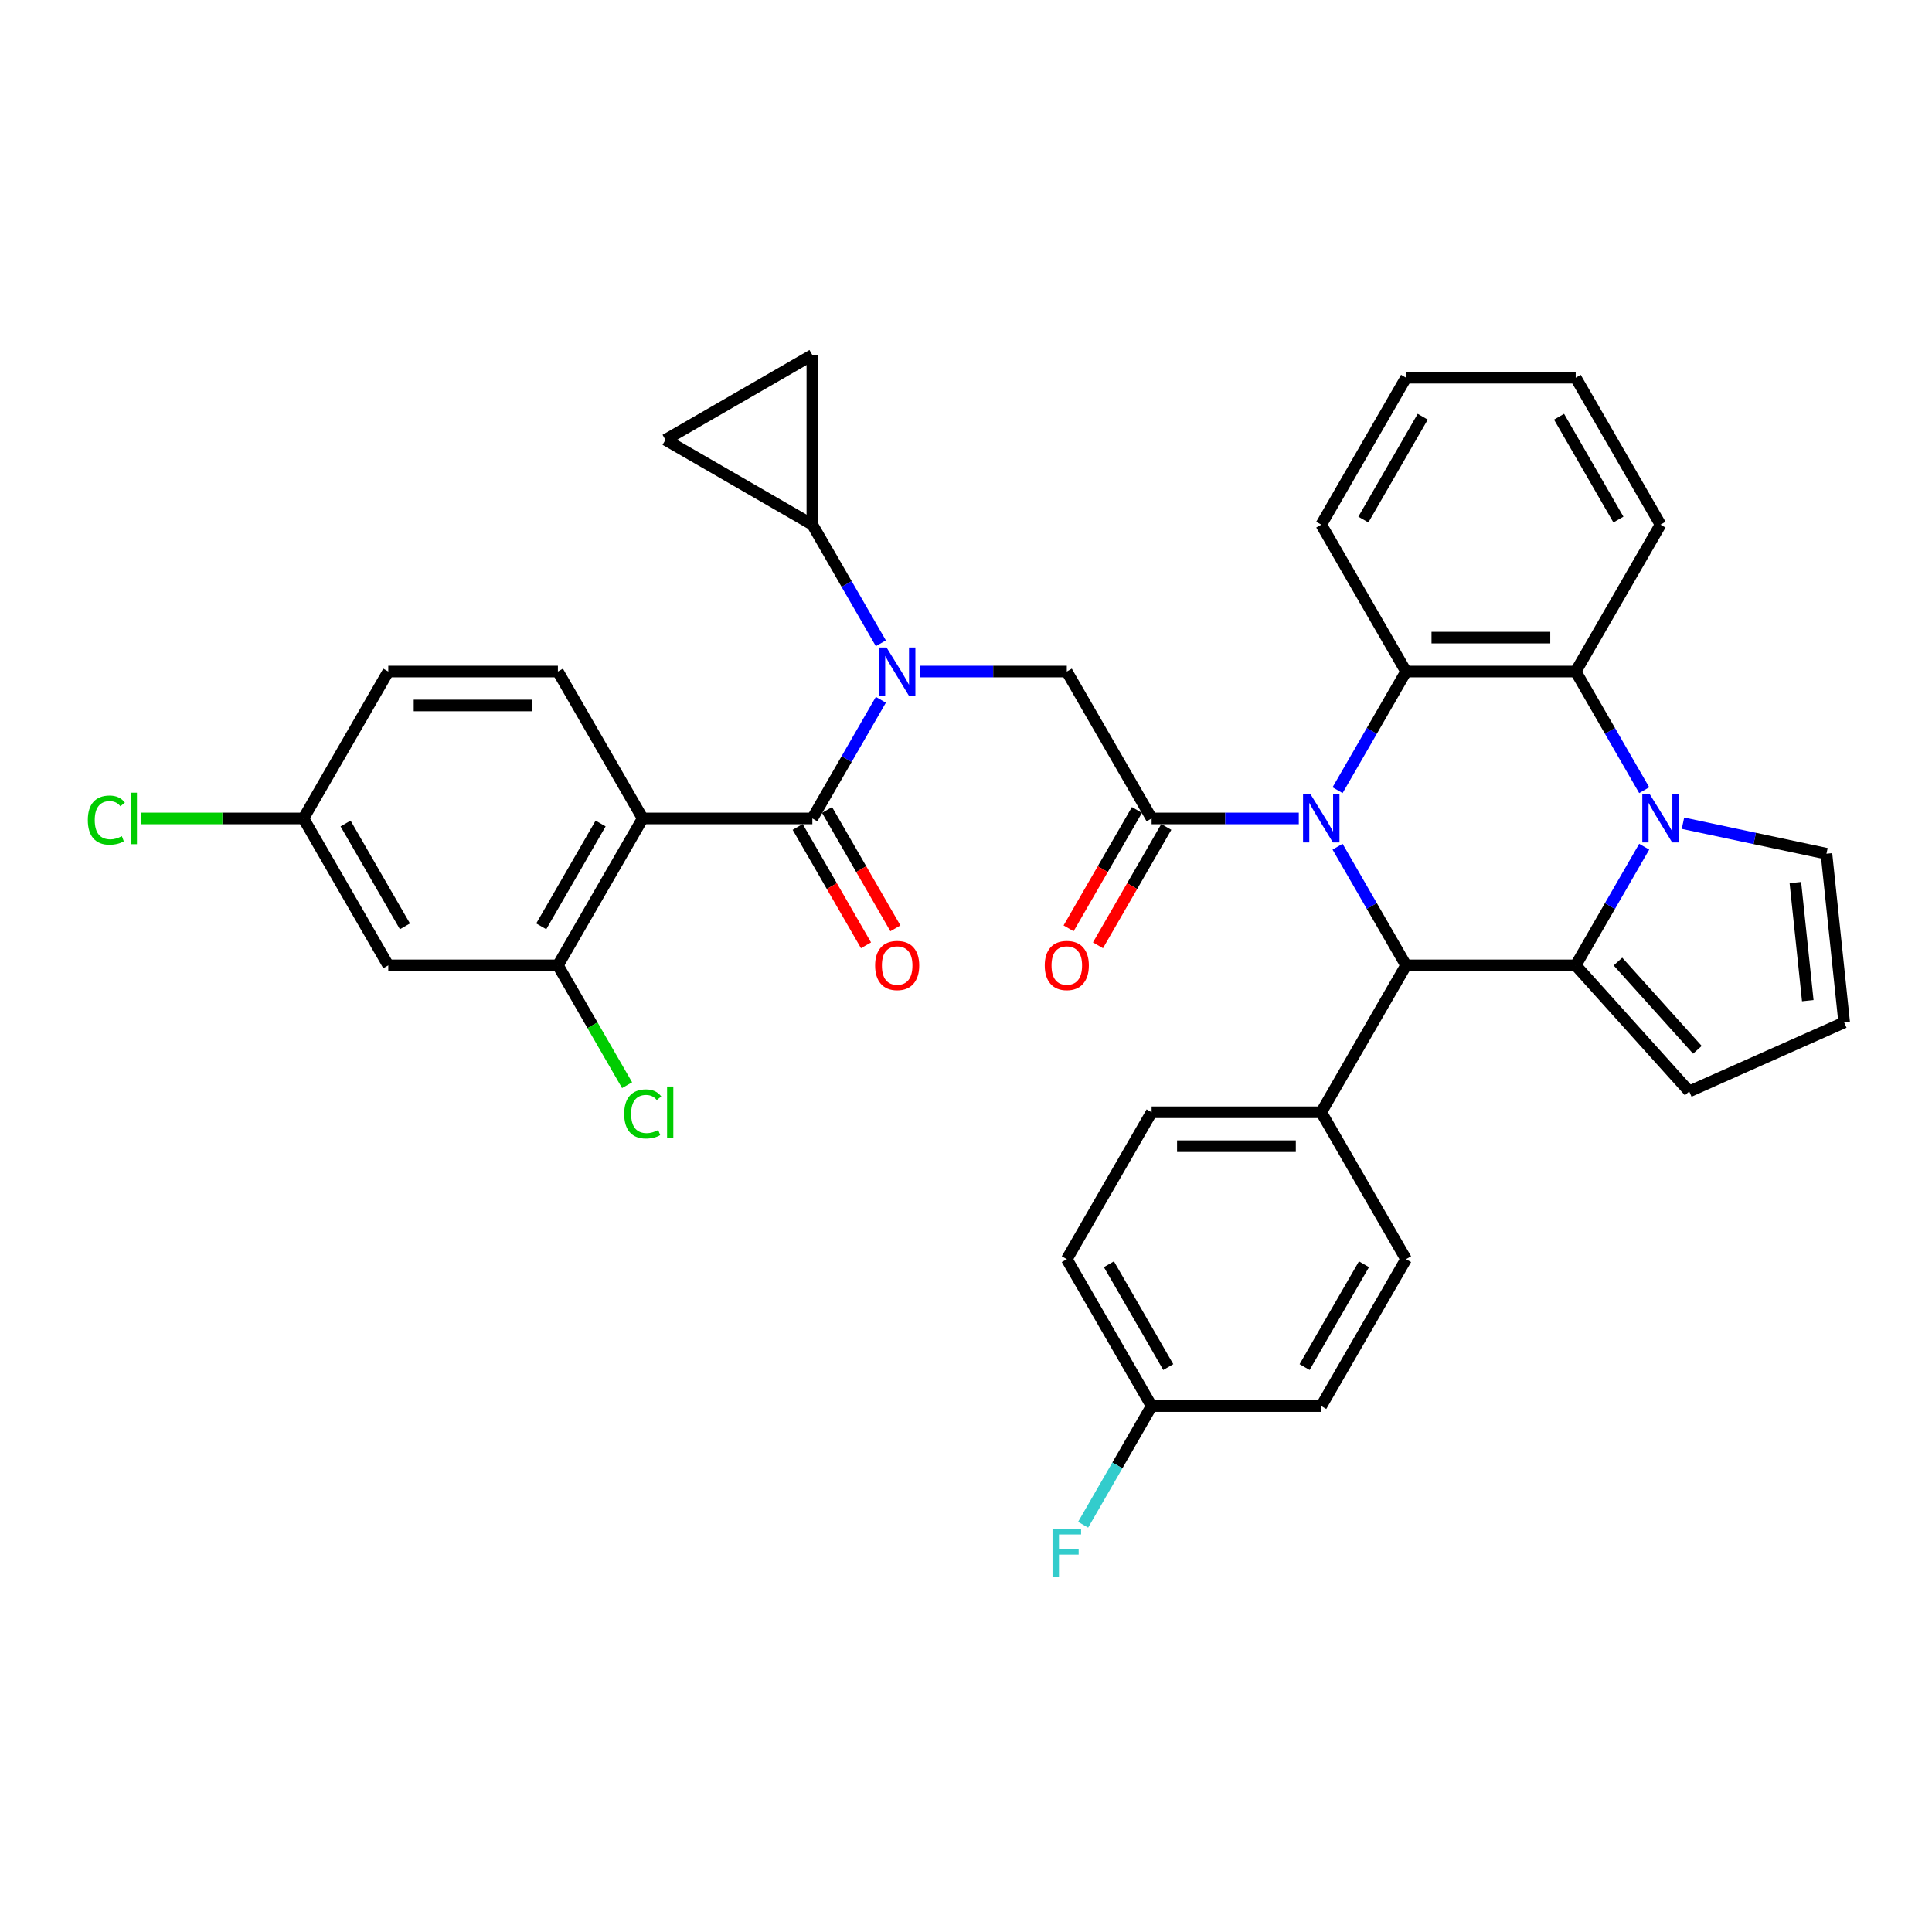 <?xml version='1.0' encoding='iso-8859-1'?>
<svg version='1.1' baseProfile='full'
              xmlns='http://www.w3.org/2000/svg'
                      xmlns:rdkit='http://www.rdkit.org/xml'
                      xmlns:xlink='http://www.w3.org/1999/xlink'
                  xml:space='preserve'
width='1000px' height='1000px' viewBox='0 0 1000 1000'>
<!-- END OF HEADER -->
<rect style='opacity:1.0;fill:#FFFFFF;stroke:none' width='1000' height='1000' x='0' y='0'> </rect>
<path class='bond-0' d='M 332.672,423.626 L 288.771,499.665' style='fill:none;fill-rule:evenodd;stroke:#000000;stroke-width:6px;stroke-linecap:butt;stroke-linejoin:miter;stroke-opacity:1' />
<path class='bond-0' d='M 310.88,426.252 L 280.149,479.479' style='fill:none;fill-rule:evenodd;stroke:#000000;stroke-width:6px;stroke-linecap:butt;stroke-linejoin:miter;stroke-opacity:1' />
<path class='bond-1' d='M 332.672,423.626 L 288.771,347.588' style='fill:none;fill-rule:evenodd;stroke:#000000;stroke-width:6px;stroke-linecap:butt;stroke-linejoin:miter;stroke-opacity:1' />
<path class='bond-2' d='M 332.672,423.626 L 420.474,423.626' style='fill:none;fill-rule:evenodd;stroke:#000000;stroke-width:6px;stroke-linecap:butt;stroke-linejoin:miter;stroke-opacity:1' />
<path class='bond-3' d='M 476,347.588 L 514.089,347.588' style='fill:none;fill-rule:evenodd;stroke:#0000FF;stroke-width:6px;stroke-linecap:butt;stroke-linejoin:miter;stroke-opacity:1' />
<path class='bond-3' d='M 514.089,347.588 L 552.177,347.588' style='fill:none;fill-rule:evenodd;stroke:#000000;stroke-width:6px;stroke-linecap:butt;stroke-linejoin:miter;stroke-opacity:1' />
<path class='bond-4' d='M 455.93,362.216 L 438.202,392.921' style='fill:none;fill-rule:evenodd;stroke:#0000FF;stroke-width:6px;stroke-linecap:butt;stroke-linejoin:miter;stroke-opacity:1' />
<path class='bond-4' d='M 438.202,392.921 L 420.474,423.626' style='fill:none;fill-rule:evenodd;stroke:#000000;stroke-width:6px;stroke-linecap:butt;stroke-linejoin:miter;stroke-opacity:1' />
<path class='bond-5' d='M 455.93,332.96 L 438.202,302.254' style='fill:none;fill-rule:evenodd;stroke:#0000FF;stroke-width:6px;stroke-linecap:butt;stroke-linejoin:miter;stroke-opacity:1' />
<path class='bond-5' d='M 438.202,302.254 L 420.474,271.549' style='fill:none;fill-rule:evenodd;stroke:#000000;stroke-width:6px;stroke-linecap:butt;stroke-linejoin:miter;stroke-opacity:1' />
<path class='bond-6' d='M 596.078,423.626 L 634.167,423.626' style='fill:none;fill-rule:evenodd;stroke:#000000;stroke-width:6px;stroke-linecap:butt;stroke-linejoin:miter;stroke-opacity:1' />
<path class='bond-6' d='M 634.167,423.626 L 672.255,423.626' style='fill:none;fill-rule:evenodd;stroke:#0000FF;stroke-width:6px;stroke-linecap:butt;stroke-linejoin:miter;stroke-opacity:1' />
<path class='bond-7' d='M 588.475,419.236 L 570.787,449.872' style='fill:none;fill-rule:evenodd;stroke:#000000;stroke-width:6px;stroke-linecap:butt;stroke-linejoin:miter;stroke-opacity:1' />
<path class='bond-7' d='M 570.787,449.872 L 553.1,480.507' style='fill:none;fill-rule:evenodd;stroke:#FF0000;stroke-width:6px;stroke-linecap:butt;stroke-linejoin:miter;stroke-opacity:1' />
<path class='bond-7' d='M 603.682,428.017 L 585.995,458.652' style='fill:none;fill-rule:evenodd;stroke:#000000;stroke-width:6px;stroke-linecap:butt;stroke-linejoin:miter;stroke-opacity:1' />
<path class='bond-7' d='M 585.995,458.652 L 568.308,489.287' style='fill:none;fill-rule:evenodd;stroke:#FF0000;stroke-width:6px;stroke-linecap:butt;stroke-linejoin:miter;stroke-opacity:1' />
<path class='bond-8' d='M 596.078,423.626 L 552.177,347.588' style='fill:none;fill-rule:evenodd;stroke:#000000;stroke-width:6px;stroke-linecap:butt;stroke-linejoin:miter;stroke-opacity:1' />
<path class='bond-9' d='M 412.871,428.017 L 430.558,458.652' style='fill:none;fill-rule:evenodd;stroke:#000000;stroke-width:6px;stroke-linecap:butt;stroke-linejoin:miter;stroke-opacity:1' />
<path class='bond-9' d='M 430.558,458.652 L 448.245,489.287' style='fill:none;fill-rule:evenodd;stroke:#FF0000;stroke-width:6px;stroke-linecap:butt;stroke-linejoin:miter;stroke-opacity:1' />
<path class='bond-9' d='M 428.078,419.236 L 445.766,449.872' style='fill:none;fill-rule:evenodd;stroke:#000000;stroke-width:6px;stroke-linecap:butt;stroke-linejoin:miter;stroke-opacity:1' />
<path class='bond-9' d='M 445.766,449.872 L 463.453,480.507' style='fill:none;fill-rule:evenodd;stroke:#FF0000;stroke-width:6px;stroke-linecap:butt;stroke-linejoin:miter;stroke-opacity:1' />
<path class='bond-10' d='M 288.771,499.665 L 200.969,499.665' style='fill:none;fill-rule:evenodd;stroke:#000000;stroke-width:6px;stroke-linecap:butt;stroke-linejoin:miter;stroke-opacity:1' />
<path class='bond-11' d='M 288.771,499.665 L 306.677,530.678' style='fill:none;fill-rule:evenodd;stroke:#000000;stroke-width:6px;stroke-linecap:butt;stroke-linejoin:miter;stroke-opacity:1' />
<path class='bond-11' d='M 306.677,530.678 L 324.582,561.691' style='fill:none;fill-rule:evenodd;stroke:#00CC00;stroke-width:6px;stroke-linecap:butt;stroke-linejoin:miter;stroke-opacity:1' />
<path class='bond-12' d='M 288.771,347.588 L 200.969,347.588' style='fill:none;fill-rule:evenodd;stroke:#000000;stroke-width:6px;stroke-linecap:butt;stroke-linejoin:miter;stroke-opacity:1' />
<path class='bond-12' d='M 275.601,365.148 L 214.14,365.148' style='fill:none;fill-rule:evenodd;stroke:#000000;stroke-width:6px;stroke-linecap:butt;stroke-linejoin:miter;stroke-opacity:1' />
<path class='bond-13' d='M 420.474,271.549 L 344.436,227.648' style='fill:none;fill-rule:evenodd;stroke:#000000;stroke-width:6px;stroke-linecap:butt;stroke-linejoin:miter;stroke-opacity:1' />
<path class='bond-14' d='M 420.474,271.549 L 420.474,183.747' style='fill:none;fill-rule:evenodd;stroke:#000000;stroke-width:6px;stroke-linecap:butt;stroke-linejoin:miter;stroke-opacity:1' />
<path class='bond-15' d='M 344.436,227.648 L 420.474,183.747' style='fill:none;fill-rule:evenodd;stroke:#000000;stroke-width:6px;stroke-linecap:butt;stroke-linejoin:miter;stroke-opacity:1' />
<path class='bond-16' d='M 692.326,408.999 L 710.054,378.293' style='fill:none;fill-rule:evenodd;stroke:#0000FF;stroke-width:6px;stroke-linecap:butt;stroke-linejoin:miter;stroke-opacity:1' />
<path class='bond-16' d='M 710.054,378.293 L 727.781,347.588' style='fill:none;fill-rule:evenodd;stroke:#000000;stroke-width:6px;stroke-linecap:butt;stroke-linejoin:miter;stroke-opacity:1' />
<path class='bond-17' d='M 692.326,438.254 L 710.054,468.96' style='fill:none;fill-rule:evenodd;stroke:#0000FF;stroke-width:6px;stroke-linecap:butt;stroke-linejoin:miter;stroke-opacity:1' />
<path class='bond-17' d='M 710.054,468.96 L 727.781,499.665' style='fill:none;fill-rule:evenodd;stroke:#000000;stroke-width:6px;stroke-linecap:butt;stroke-linejoin:miter;stroke-opacity:1' />
<path class='bond-18' d='M 874.334,564.915 L 815.583,499.665' style='fill:none;fill-rule:evenodd;stroke:#000000;stroke-width:6px;stroke-linecap:butt;stroke-linejoin:miter;stroke-opacity:1' />
<path class='bond-18' d='M 878.572,543.377 L 837.446,497.702' style='fill:none;fill-rule:evenodd;stroke:#000000;stroke-width:6px;stroke-linecap:butt;stroke-linejoin:miter;stroke-opacity:1' />
<path class='bond-19' d='M 874.334,564.915 L 954.545,529.203' style='fill:none;fill-rule:evenodd;stroke:#000000;stroke-width:6px;stroke-linecap:butt;stroke-linejoin:miter;stroke-opacity:1' />
<path class='bond-20' d='M 954.545,529.203 L 945.368,441.882' style='fill:none;fill-rule:evenodd;stroke:#000000;stroke-width:6px;stroke-linecap:butt;stroke-linejoin:miter;stroke-opacity:1' />
<path class='bond-20' d='M 935.705,517.94 L 929.28,456.815' style='fill:none;fill-rule:evenodd;stroke:#000000;stroke-width:6px;stroke-linecap:butt;stroke-linejoin:miter;stroke-opacity:1' />
<path class='bond-21' d='M 945.368,441.882 L 908.238,433.989' style='fill:none;fill-rule:evenodd;stroke:#000000;stroke-width:6px;stroke-linecap:butt;stroke-linejoin:miter;stroke-opacity:1' />
<path class='bond-21' d='M 908.238,433.989 L 871.109,426.097' style='fill:none;fill-rule:evenodd;stroke:#0000FF;stroke-width:6px;stroke-linecap:butt;stroke-linejoin:miter;stroke-opacity:1' />
<path class='bond-22' d='M 815.583,499.665 L 833.311,468.96' style='fill:none;fill-rule:evenodd;stroke:#000000;stroke-width:6px;stroke-linecap:butt;stroke-linejoin:miter;stroke-opacity:1' />
<path class='bond-22' d='M 833.311,468.96 L 851.039,438.254' style='fill:none;fill-rule:evenodd;stroke:#0000FF;stroke-width:6px;stroke-linecap:butt;stroke-linejoin:miter;stroke-opacity:1' />
<path class='bond-23' d='M 815.583,499.665 L 727.781,499.665' style='fill:none;fill-rule:evenodd;stroke:#000000;stroke-width:6px;stroke-linecap:butt;stroke-linejoin:miter;stroke-opacity:1' />
<path class='bond-24' d='M 851.039,408.999 L 833.311,378.293' style='fill:none;fill-rule:evenodd;stroke:#0000FF;stroke-width:6px;stroke-linecap:butt;stroke-linejoin:miter;stroke-opacity:1' />
<path class='bond-24' d='M 833.311,378.293 L 815.583,347.588' style='fill:none;fill-rule:evenodd;stroke:#000000;stroke-width:6px;stroke-linecap:butt;stroke-linejoin:miter;stroke-opacity:1' />
<path class='bond-25' d='M 727.781,499.665 L 683.88,575.704' style='fill:none;fill-rule:evenodd;stroke:#000000;stroke-width:6px;stroke-linecap:butt;stroke-linejoin:miter;stroke-opacity:1' />
<path class='bond-26' d='M 727.781,347.588 L 815.583,347.588' style='fill:none;fill-rule:evenodd;stroke:#000000;stroke-width:6px;stroke-linecap:butt;stroke-linejoin:miter;stroke-opacity:1' />
<path class='bond-26' d='M 740.952,330.027 L 802.413,330.027' style='fill:none;fill-rule:evenodd;stroke:#000000;stroke-width:6px;stroke-linecap:butt;stroke-linejoin:miter;stroke-opacity:1' />
<path class='bond-27' d='M 727.781,347.588 L 683.88,271.549' style='fill:none;fill-rule:evenodd;stroke:#000000;stroke-width:6px;stroke-linecap:butt;stroke-linejoin:miter;stroke-opacity:1' />
<path class='bond-28' d='M 815.583,347.588 L 859.484,271.549' style='fill:none;fill-rule:evenodd;stroke:#000000;stroke-width:6px;stroke-linecap:butt;stroke-linejoin:miter;stroke-opacity:1' />
<path class='bond-29' d='M 859.484,271.549 L 815.583,195.51' style='fill:none;fill-rule:evenodd;stroke:#000000;stroke-width:6px;stroke-linecap:butt;stroke-linejoin:miter;stroke-opacity:1' />
<path class='bond-29' d='M 837.691,268.923 L 806.961,215.696' style='fill:none;fill-rule:evenodd;stroke:#000000;stroke-width:6px;stroke-linecap:butt;stroke-linejoin:miter;stroke-opacity:1' />
<path class='bond-30' d='M 815.583,195.51 L 727.781,195.51' style='fill:none;fill-rule:evenodd;stroke:#000000;stroke-width:6px;stroke-linecap:butt;stroke-linejoin:miter;stroke-opacity:1' />
<path class='bond-31' d='M 727.781,195.51 L 683.88,271.549' style='fill:none;fill-rule:evenodd;stroke:#000000;stroke-width:6px;stroke-linecap:butt;stroke-linejoin:miter;stroke-opacity:1' />
<path class='bond-31' d='M 736.404,215.696 L 705.673,268.923' style='fill:none;fill-rule:evenodd;stroke:#000000;stroke-width:6px;stroke-linecap:butt;stroke-linejoin:miter;stroke-opacity:1' />
<path class='bond-32' d='M 596.078,727.781 L 552.177,651.743' style='fill:none;fill-rule:evenodd;stroke:#000000;stroke-width:6px;stroke-linecap:butt;stroke-linejoin:miter;stroke-opacity:1' />
<path class='bond-32' d='M 604.701,707.595 L 573.97,654.368' style='fill:none;fill-rule:evenodd;stroke:#000000;stroke-width:6px;stroke-linecap:butt;stroke-linejoin:miter;stroke-opacity:1' />
<path class='bond-33' d='M 596.078,727.781 L 578.351,758.487' style='fill:none;fill-rule:evenodd;stroke:#000000;stroke-width:6px;stroke-linecap:butt;stroke-linejoin:miter;stroke-opacity:1' />
<path class='bond-33' d='M 578.351,758.487 L 560.623,789.192' style='fill:none;fill-rule:evenodd;stroke:#33CCCC;stroke-width:6px;stroke-linecap:butt;stroke-linejoin:miter;stroke-opacity:1' />
<path class='bond-34' d='M 596.078,727.781 L 683.88,727.781' style='fill:none;fill-rule:evenodd;stroke:#000000;stroke-width:6px;stroke-linecap:butt;stroke-linejoin:miter;stroke-opacity:1' />
<path class='bond-35' d='M 683.88,575.704 L 727.781,651.743' style='fill:none;fill-rule:evenodd;stroke:#000000;stroke-width:6px;stroke-linecap:butt;stroke-linejoin:miter;stroke-opacity:1' />
<path class='bond-36' d='M 683.88,575.704 L 596.078,575.704' style='fill:none;fill-rule:evenodd;stroke:#000000;stroke-width:6px;stroke-linecap:butt;stroke-linejoin:miter;stroke-opacity:1' />
<path class='bond-36' d='M 670.71,593.264 L 609.249,593.264' style='fill:none;fill-rule:evenodd;stroke:#000000;stroke-width:6px;stroke-linecap:butt;stroke-linejoin:miter;stroke-opacity:1' />
<path class='bond-37' d='M 683.88,727.781 L 727.781,651.743' style='fill:none;fill-rule:evenodd;stroke:#000000;stroke-width:6px;stroke-linecap:butt;stroke-linejoin:miter;stroke-opacity:1' />
<path class='bond-37' d='M 675.258,707.595 L 705.988,654.368' style='fill:none;fill-rule:evenodd;stroke:#000000;stroke-width:6px;stroke-linecap:butt;stroke-linejoin:miter;stroke-opacity:1' />
<path class='bond-38' d='M 552.177,651.743 L 596.078,575.704' style='fill:none;fill-rule:evenodd;stroke:#000000;stroke-width:6px;stroke-linecap:butt;stroke-linejoin:miter;stroke-opacity:1' />
<path class='bond-39' d='M 200.969,499.665 L 157.068,423.626' style='fill:none;fill-rule:evenodd;stroke:#000000;stroke-width:6px;stroke-linecap:butt;stroke-linejoin:miter;stroke-opacity:1' />
<path class='bond-39' d='M 209.592,479.479 L 178.861,426.252' style='fill:none;fill-rule:evenodd;stroke:#000000;stroke-width:6px;stroke-linecap:butt;stroke-linejoin:miter;stroke-opacity:1' />
<path class='bond-40' d='M 157.068,423.626 L 200.969,347.588' style='fill:none;fill-rule:evenodd;stroke:#000000;stroke-width:6px;stroke-linecap:butt;stroke-linejoin:miter;stroke-opacity:1' />
<path class='bond-41' d='M 157.068,423.626 L 115.073,423.626' style='fill:none;fill-rule:evenodd;stroke:#000000;stroke-width:6px;stroke-linecap:butt;stroke-linejoin:miter;stroke-opacity:1' />
<path class='bond-41' d='M 115.073,423.626 L 73.077,423.626' style='fill:none;fill-rule:evenodd;stroke:#00CC00;stroke-width:6px;stroke-linecap:butt;stroke-linejoin:miter;stroke-opacity:1' />
<path  class='atom-1' d='M 458.879 335.155
L 467.027 348.325
Q 467.835 349.625, 469.134 351.978
Q 470.434 354.331, 470.504 354.471
L 470.504 335.155
L 473.805 335.155
L 473.805 360.02
L 470.399 360.02
L 461.654 345.621
Q 460.635 343.935, 459.546 342.004
Q 458.493 340.072, 458.177 339.475
L 458.177 360.02
L 454.945 360.02
L 454.945 335.155
L 458.879 335.155
' fill='#0000FF'/>
<path  class='atom-3' d='M 540.763 499.735
Q 540.763 493.765, 543.713 490.428
Q 546.663 487.092, 552.177 487.092
Q 557.691 487.092, 560.641 490.428
Q 563.592 493.765, 563.592 499.735
Q 563.592 505.776, 560.606 509.218
Q 557.621 512.625, 552.177 512.625
Q 546.699 512.625, 543.713 509.218
Q 540.763 505.811, 540.763 499.735
M 552.177 509.815
Q 555.97 509.815, 558.007 507.286
Q 560.08 504.723, 560.08 499.735
Q 560.08 494.854, 558.007 492.395
Q 555.97 489.902, 552.177 489.902
Q 548.384 489.902, 546.312 492.36
Q 544.275 494.819, 544.275 499.735
Q 544.275 504.758, 546.312 507.286
Q 548.384 509.815, 552.177 509.815
' fill='#FF0000'/>
<path  class='atom-6' d='M 452.961 499.735
Q 452.961 493.765, 455.911 490.428
Q 458.861 487.092, 464.375 487.092
Q 469.889 487.092, 472.84 490.428
Q 475.79 493.765, 475.79 499.735
Q 475.79 505.776, 472.804 509.218
Q 469.819 512.625, 464.375 512.625
Q 458.897 512.625, 455.911 509.218
Q 452.961 505.811, 452.961 499.735
M 464.375 509.815
Q 468.168 509.815, 470.205 507.286
Q 472.278 504.723, 472.278 499.735
Q 472.278 494.854, 470.205 492.395
Q 468.168 489.902, 464.375 489.902
Q 460.582 489.902, 458.51 492.36
Q 456.473 494.819, 456.473 499.735
Q 456.473 504.758, 458.51 507.286
Q 460.582 509.815, 464.375 509.815
' fill='#FF0000'/>
<path  class='atom-11' d='M 678.384 411.194
L 686.532 424.364
Q 687.34 425.663, 688.639 428.017
Q 689.939 430.37, 690.009 430.51
L 690.009 411.194
L 693.31 411.194
L 693.31 436.059
L 689.904 436.059
L 681.159 421.66
Q 680.14 419.974, 679.051 418.042
Q 677.998 416.111, 677.682 415.514
L 677.682 436.059
L 674.45 436.059
L 674.45 411.194
L 678.384 411.194
' fill='#0000FF'/>
<path  class='atom-16' d='M 853.988 411.194
L 862.136 424.364
Q 862.944 425.663, 864.243 428.017
Q 865.543 430.37, 865.613 430.51
L 865.613 411.194
L 868.914 411.194
L 868.914 436.059
L 865.508 436.059
L 856.762 421.66
Q 855.744 419.974, 854.655 418.042
Q 853.602 416.111, 853.286 415.514
L 853.286 436.059
L 850.054 436.059
L 850.054 411.194
L 853.988 411.194
' fill='#0000FF'/>
<path  class='atom-26' d='M 544.784 791.387
L 559.57 791.387
L 559.57 794.232
L 548.121 794.232
L 548.121 801.783
L 558.306 801.783
L 558.306 804.663
L 548.121 804.663
L 548.121 816.253
L 544.784 816.253
L 544.784 791.387
' fill='#33CCCC'/>
<path  class='atom-34' d='M 323.084 576.564
Q 323.084 570.383, 325.964 567.152
Q 328.879 563.886, 334.393 563.886
Q 339.521 563.886, 342.26 567.503
L 339.942 569.4
Q 337.941 566.766, 334.393 566.766
Q 330.635 566.766, 328.634 569.294
Q 326.667 571.788, 326.667 576.564
Q 326.667 581.481, 328.704 584.01
Q 330.776 586.539, 334.78 586.539
Q 337.519 586.539, 340.715 584.888
L 341.698 587.522
Q 340.399 588.365, 338.432 588.857
Q 336.465 589.348, 334.288 589.348
Q 328.879 589.348, 325.964 586.047
Q 323.084 582.746, 323.084 576.564
' fill='#00CC00'/>
<path  class='atom-34' d='M 345.281 562.376
L 348.512 562.376
L 348.512 589.032
L 345.281 589.032
L 345.281 562.376
' fill='#00CC00'/>
<path  class='atom-36' d='M 45.455 424.487
Q 45.455 418.306, 48.334 415.075
Q 51.249 411.808, 56.763 411.808
Q 61.891 411.808, 64.63 415.426
L 62.312 417.322
Q 60.311 414.688, 56.763 414.688
Q 53.005 414.688, 51.004 417.217
Q 49.037 419.711, 49.037 424.487
Q 49.037 429.404, 51.074 431.933
Q 53.146 434.461, 57.15 434.461
Q 59.889 434.461, 63.085 432.811
L 64.069 435.445
Q 62.769 436.288, 60.802 436.779
Q 58.836 437.271, 56.658 437.271
Q 51.249 437.271, 48.334 433.97
Q 45.455 430.668, 45.455 424.487
' fill='#00CC00'/>
<path  class='atom-36' d='M 67.651 410.298
L 70.882 410.298
L 70.882 436.955
L 67.651 436.955
L 67.651 410.298
' fill='#00CC00'/>
</svg>
